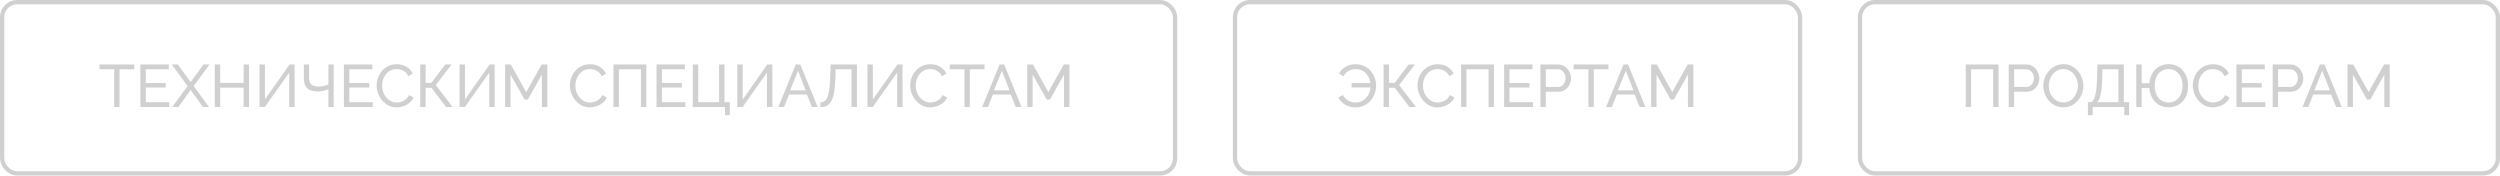 <?xml version="1.0" encoding="UTF-8"?> <svg xmlns="http://www.w3.org/2000/svg" width="584" height="41" viewBox="0 0 584 41" fill="none"> <rect x="0.5" y="0.5" width="274" height="40" rx="3.5" stroke="#D0D0D0"></rect> <path d="M31.358 16.18H27.928V25H26.668V16.18H23.238V15.06H31.358V16.18ZM39.538 23.88V25H32.79V15.06H39.412V16.18H34.05V19.4H38.712V20.45H34.05V23.88H39.538ZM41.546 15.06L44.542 19.176L47.538 15.06H48.952L45.242 20.1L48.84 25H47.426L44.542 21.024L41.658 25H40.23L43.828 20.1L40.118 15.06H41.546ZM58.174 15.06V25H56.914V20.478H51.44V25H50.18V15.06H51.44V19.358H56.914V15.06H58.174ZM60.627 25V15.06H61.887V23.25L67.641 15.06H68.817V25H67.557V16.964L61.873 25H60.627ZM76.722 25V20.842C76.545 20.917 76.335 20.996 76.092 21.08C75.85 21.164 75.57 21.234 75.252 21.29C74.944 21.337 74.604 21.36 74.23 21.36C73.129 21.36 72.312 21.117 71.78 20.632C71.248 20.137 70.982 19.353 70.982 18.28V15.06H72.2V18.14C72.2 18.859 72.373 19.386 72.718 19.722C73.073 20.049 73.647 20.212 74.44 20.212C74.851 20.212 75.266 20.165 75.686 20.072C76.116 19.979 76.461 19.862 76.722 19.722V15.06H77.954V25H76.722ZM87.088 23.88V25H80.34V15.06H86.962V16.18H81.6V19.4H86.262V20.45H81.6V23.88H87.088ZM87.981 19.96C87.981 19.353 88.084 18.761 88.29 18.182C88.504 17.594 88.812 17.062 89.213 16.586C89.624 16.101 90.124 15.718 90.712 15.438C91.299 15.149 91.967 15.004 92.713 15.004C93.6 15.004 94.361 15.209 94.996 15.62C95.63 16.021 96.102 16.539 96.409 17.174L95.415 17.818C95.219 17.398 94.968 17.067 94.659 16.824C94.361 16.572 94.034 16.395 93.68 16.292C93.334 16.189 92.993 16.138 92.657 16.138C92.107 16.138 91.617 16.25 91.188 16.474C90.767 16.698 90.413 16.997 90.124 17.37C89.834 17.743 89.615 18.163 89.466 18.63C89.326 19.087 89.255 19.549 89.255 20.016C89.255 20.529 89.34 21.024 89.507 21.5C89.685 21.976 89.927 22.396 90.236 22.76C90.543 23.124 90.907 23.413 91.328 23.628C91.748 23.843 92.205 23.95 92.7 23.95C93.045 23.95 93.4 23.889 93.763 23.768C94.127 23.647 94.468 23.46 94.785 23.208C95.103 22.947 95.355 22.611 95.541 22.2L96.591 22.774C96.386 23.269 96.069 23.689 95.639 24.034C95.21 24.379 94.73 24.641 94.198 24.818C93.675 24.995 93.157 25.084 92.644 25.084C91.962 25.084 91.337 24.939 90.767 24.65C90.198 24.351 89.704 23.959 89.284 23.474C88.873 22.979 88.551 22.429 88.317 21.822C88.094 21.206 87.981 20.585 87.981 19.96ZM98.168 25V15.06H99.428V19.358H100.759L104.035 15.06H105.491L101.795 19.876L105.743 25H104.203L100.787 20.506H99.428V25H98.168ZM107.358 25V15.06H108.618V23.25L114.372 15.06H115.548V25H114.288V16.964L108.604 25H107.358ZM126.589 25V17.412L123.313 23.25H122.543L119.253 17.412V25H117.993V15.06H119.323L122.921 21.514L126.533 15.06H127.849V25H126.589ZM133.126 19.96C133.126 19.353 133.229 18.761 133.434 18.182C133.649 17.594 133.957 17.062 134.358 16.586C134.769 16.101 135.268 15.718 135.856 15.438C136.444 15.149 137.111 15.004 137.858 15.004C138.745 15.004 139.505 15.209 140.14 15.62C140.775 16.021 141.246 16.539 141.554 17.174L140.56 17.818C140.364 17.398 140.112 17.067 139.804 16.824C139.505 16.572 139.179 16.395 138.824 16.292C138.479 16.189 138.138 16.138 137.802 16.138C137.251 16.138 136.761 16.25 136.332 16.474C135.912 16.698 135.557 16.997 135.268 17.37C134.979 17.743 134.759 18.163 134.61 18.63C134.47 19.087 134.4 19.549 134.4 20.016C134.4 20.529 134.484 21.024 134.652 21.5C134.829 21.976 135.072 22.396 135.38 22.76C135.688 23.124 136.052 23.413 136.472 23.628C136.892 23.843 137.349 23.95 137.844 23.95C138.189 23.95 138.544 23.889 138.908 23.768C139.272 23.647 139.613 23.46 139.93 23.208C140.247 22.947 140.499 22.611 140.686 22.2L141.736 22.774C141.531 23.269 141.213 23.689 140.784 24.034C140.355 24.379 139.874 24.641 139.342 24.818C138.819 24.995 138.301 25.084 137.788 25.084C137.107 25.084 136.481 24.939 135.912 24.65C135.343 24.351 134.848 23.959 134.428 23.474C134.017 22.979 133.695 22.429 133.462 21.822C133.238 21.206 133.126 20.585 133.126 19.96ZM143.313 25V15.06H150.985V25H149.725V16.18H144.573V25H143.313ZM160.11 23.88V25H153.362V15.06H159.984V16.18H154.622V19.4H159.284V20.45H154.622V23.88H160.11ZM169.356 26.89V25H161.838V15.06H163.098V23.88H167.984V15.06H169.244V23.88H170.476V26.89H169.356ZM172.231 25V15.06H173.491V23.25L179.245 15.06H180.421V25H179.161V16.964L173.477 25H172.231ZM185.89 15.06H186.954L191.014 25H189.67L188.494 22.088H184.322L183.16 25H181.816L185.89 15.06ZM188.214 21.108L186.422 16.516L184.574 21.108H188.214ZM198.92 25V16.18H195.21L195.154 18.154C195.108 19.507 195.005 20.632 194.846 21.528C194.697 22.415 194.478 23.115 194.188 23.628C193.908 24.132 193.558 24.491 193.138 24.706C192.718 24.921 192.219 25.028 191.64 25.028V23.922C191.995 23.922 192.308 23.833 192.578 23.656C192.849 23.479 193.078 23.171 193.264 22.732C193.46 22.284 193.614 21.663 193.726 20.87C193.838 20.077 193.913 19.064 193.95 17.832L194.034 15.06H200.18V25H198.92ZM202.637 25V15.06H203.897V23.25L209.651 15.06H210.827V25H209.567V16.964L203.883 25H202.637ZM212.628 19.96C212.628 19.353 212.731 18.761 212.936 18.182C213.151 17.594 213.459 17.062 213.86 16.586C214.271 16.101 214.77 15.718 215.358 15.438C215.946 15.149 216.613 15.004 217.36 15.004C218.247 15.004 219.007 15.209 219.642 15.62C220.277 16.021 220.748 16.539 221.056 17.174L220.062 17.818C219.866 17.398 219.614 17.067 219.306 16.824C219.007 16.572 218.681 16.395 218.326 16.292C217.981 16.189 217.64 16.138 217.304 16.138C216.753 16.138 216.263 16.25 215.834 16.474C215.414 16.698 215.059 16.997 214.77 17.37C214.481 17.743 214.261 18.163 214.112 18.63C213.972 19.087 213.902 19.549 213.902 20.016C213.902 20.529 213.986 21.024 214.154 21.5C214.331 21.976 214.574 22.396 214.882 22.76C215.19 23.124 215.554 23.413 215.974 23.628C216.394 23.843 216.851 23.95 217.346 23.95C217.691 23.95 218.046 23.889 218.41 23.768C218.774 23.647 219.115 23.46 219.432 23.208C219.749 22.947 220.001 22.611 220.188 22.2L221.238 22.774C221.033 23.269 220.715 23.689 220.286 24.034C219.857 24.379 219.376 24.641 218.844 24.818C218.321 24.995 217.803 25.084 217.29 25.084C216.609 25.084 215.983 24.939 215.414 24.65C214.845 24.351 214.35 23.959 213.93 23.474C213.519 22.979 213.197 22.429 212.964 21.822C212.74 21.206 212.628 20.585 212.628 19.96ZM229.983 16.18H226.553V25H225.293V16.18H221.863V15.06H229.983V16.18ZM233.509 15.06H234.573L238.633 25H237.289L236.113 22.088H231.941L230.779 25H229.435L233.509 15.06ZM235.833 21.108L234.041 16.516L232.193 21.108H235.833ZM248.556 25V17.412L245.28 23.25H244.51L241.22 17.412V25H239.96V15.06H241.29L244.888 21.514L248.5 15.06H249.816V25H248.556Z" fill="#D0D0D0"></path> <path d="M316.662 25.084C316.074 25.084 315.519 24.991 314.996 24.804C314.483 24.617 314.021 24.351 313.61 24.006C313.209 23.661 312.882 23.25 312.63 22.774L313.694 22.2C313.899 22.583 314.156 22.905 314.464 23.166C314.772 23.427 315.113 23.623 315.486 23.754C315.869 23.885 316.256 23.95 316.648 23.95C317.161 23.95 317.633 23.847 318.062 23.642C318.501 23.427 318.879 23.138 319.196 22.774C319.513 22.41 319.751 21.995 319.91 21.528C320.078 21.052 320.153 20.557 320.134 20.044L320.694 20.436H315.738V19.4H320.666L320.134 19.764C320.125 19.316 320.041 18.877 319.882 18.448C319.723 18.009 319.495 17.617 319.196 17.272C318.907 16.927 318.547 16.651 318.118 16.446C317.698 16.241 317.213 16.138 316.662 16.138C316.279 16.138 315.906 16.199 315.542 16.32C315.187 16.441 314.861 16.628 314.562 16.88C314.273 17.123 314.025 17.44 313.82 17.832L312.798 17.174C313.162 16.539 313.657 16.021 314.282 15.62C314.917 15.209 315.705 15.004 316.648 15.004C317.413 15.004 318.095 15.149 318.692 15.438C319.289 15.718 319.793 16.096 320.204 16.572C320.615 17.048 320.927 17.585 321.142 18.182C321.357 18.77 321.464 19.377 321.464 20.002C321.464 20.655 321.347 21.285 321.114 21.892C320.89 22.499 320.563 23.045 320.134 23.53C319.714 24.006 319.21 24.384 318.622 24.664C318.034 24.944 317.381 25.084 316.662 25.084ZM323.211 25V15.06H324.471V19.358H325.801L329.077 15.06H330.533L326.837 19.876L330.785 25H329.245L325.829 20.506H324.471V25H323.211ZM331.126 19.96C331.126 19.353 331.229 18.761 331.434 18.182C331.649 17.594 331.957 17.062 332.358 16.586C332.769 16.101 333.268 15.718 333.856 15.438C334.444 15.149 335.111 15.004 335.858 15.004C336.745 15.004 337.505 15.209 338.14 15.62C338.775 16.021 339.246 16.539 339.554 17.174L338.56 17.818C338.364 17.398 338.112 17.067 337.804 16.824C337.505 16.572 337.179 16.395 336.824 16.292C336.479 16.189 336.138 16.138 335.802 16.138C335.251 16.138 334.761 16.25 334.332 16.474C333.912 16.698 333.557 16.997 333.268 17.37C332.979 17.743 332.759 18.163 332.61 18.63C332.47 19.087 332.4 19.549 332.4 20.016C332.4 20.529 332.484 21.024 332.652 21.5C332.829 21.976 333.072 22.396 333.38 22.76C333.688 23.124 334.052 23.413 334.472 23.628C334.892 23.843 335.349 23.95 335.844 23.95C336.189 23.95 336.544 23.889 336.908 23.768C337.272 23.647 337.613 23.46 337.93 23.208C338.247 22.947 338.499 22.611 338.686 22.2L339.736 22.774C339.531 23.269 339.213 23.689 338.784 24.034C338.355 24.379 337.874 24.641 337.342 24.818C336.819 24.995 336.301 25.084 335.788 25.084C335.107 25.084 334.481 24.939 333.912 24.65C333.343 24.351 332.848 23.959 332.428 23.474C332.017 22.979 331.695 22.429 331.462 21.822C331.238 21.206 331.126 20.585 331.126 19.96ZM341.313 25V15.06H348.985V25H347.725V16.18H342.573V25H341.313ZM358.11 23.88V25H351.362V15.06H357.984V16.18H352.622V19.4H357.284V20.45H352.622V23.88H358.11ZM359.838 25V15.06H363.982C364.421 15.06 364.822 15.153 365.186 15.34C365.55 15.517 365.868 15.76 366.138 16.068C366.409 16.367 366.619 16.707 366.768 17.09C366.918 17.463 366.992 17.846 366.992 18.238C366.992 18.779 366.871 19.297 366.628 19.792C366.386 20.277 366.045 20.674 365.606 20.982C365.168 21.281 364.654 21.43 364.066 21.43H361.098V25H359.838ZM361.098 20.31H363.996C364.342 20.31 364.64 20.217 364.892 20.03C365.154 19.843 365.354 19.591 365.494 19.274C365.644 18.957 365.718 18.611 365.718 18.238C365.718 17.846 365.634 17.496 365.466 17.188C365.298 16.871 365.079 16.623 364.808 16.446C364.538 16.269 364.239 16.18 363.912 16.18H361.098V20.31ZM375.729 16.18H372.299V25H371.039V16.18H367.609V15.06H375.729V16.18ZM379.255 15.06H380.319L384.379 25H383.035L381.859 22.088H377.687L376.525 25H375.181L379.255 15.06ZM381.579 21.108L379.787 16.516L377.939 21.108H381.579ZM394.302 25V17.412L391.026 23.25H390.256L386.966 17.412V25H385.706V15.06H387.036L390.634 21.514L394.246 15.06H395.562V25H394.302Z" fill="#D0D0D0"></path> <rect x="288.5" y="0.5" width="132" height="40" rx="3.5" stroke="#D0D0D0"></rect> <path d="M459.19 25V15.06H466.862V25H465.602V16.18H460.45V25H459.19ZM469.239 25V15.06H473.383C473.821 15.06 474.223 15.153 474.587 15.34C474.951 15.517 475.268 15.76 475.539 16.068C475.809 16.367 476.019 16.707 476.169 17.09C476.318 17.463 476.393 17.846 476.393 18.238C476.393 18.779 476.271 19.297 476.029 19.792C475.786 20.277 475.445 20.674 475.007 20.982C474.568 21.281 474.055 21.43 473.467 21.43H470.499V25H469.239ZM470.499 20.31H473.397C473.742 20.31 474.041 20.217 474.293 20.03C474.554 19.843 474.755 19.591 474.895 19.274C475.044 18.957 475.119 18.611 475.119 18.238C475.119 17.846 475.035 17.496 474.867 17.188C474.699 16.871 474.479 16.623 474.209 16.446C473.938 16.269 473.639 16.18 473.313 16.18H470.499V20.31ZM481.993 25.07C481.293 25.07 480.659 24.93 480.089 24.65C479.52 24.37 479.025 23.992 478.605 23.516C478.195 23.031 477.877 22.489 477.653 21.892C477.429 21.285 477.317 20.665 477.317 20.03C477.317 19.367 477.434 18.737 477.667 18.14C477.91 17.533 478.241 16.997 478.661 16.53C479.091 16.054 479.59 15.681 480.159 15.41C480.729 15.13 481.349 14.99 482.021 14.99C482.721 14.99 483.356 15.135 483.925 15.424C484.495 15.713 484.985 16.101 485.395 16.586C485.806 17.071 486.123 17.613 486.347 18.21C486.571 18.807 486.683 19.419 486.683 20.044C486.683 20.707 486.567 21.341 486.333 21.948C486.1 22.545 485.769 23.082 485.339 23.558C484.919 24.025 484.425 24.393 483.855 24.664C483.286 24.935 482.665 25.07 481.993 25.07ZM478.591 20.03C478.591 20.534 478.671 21.024 478.829 21.5C478.997 21.967 479.231 22.382 479.529 22.746C479.828 23.11 480.187 23.399 480.607 23.614C481.027 23.829 481.494 23.936 482.007 23.936C482.539 23.936 483.015 23.824 483.435 23.6C483.855 23.376 484.21 23.077 484.499 22.704C484.798 22.331 485.022 21.911 485.171 21.444C485.33 20.977 485.409 20.506 485.409 20.03C485.409 19.526 485.325 19.041 485.157 18.574C484.999 18.107 484.765 17.692 484.457 17.328C484.159 16.955 483.799 16.665 483.379 16.46C482.969 16.245 482.511 16.138 482.007 16.138C481.475 16.138 480.999 16.25 480.579 16.474C480.159 16.689 479.8 16.983 479.501 17.356C479.212 17.729 478.988 18.149 478.829 18.616C478.671 19.073 478.591 19.545 478.591 20.03ZM487.734 26.904V23.88H488.182C488.443 23.88 488.672 23.777 488.868 23.572C489.064 23.357 489.232 23.021 489.372 22.564C489.512 22.097 489.624 21.477 489.708 20.702C489.792 19.927 489.853 18.971 489.89 17.832L489.96 15.06H496.12V23.88H497.352V26.904H496.232V25H488.854V26.904H487.734ZM489.862 23.88H494.86V16.18H491.122L491.08 17.986C491.052 19.162 490.991 20.147 490.898 20.94C490.805 21.733 490.674 22.368 490.506 22.844C490.338 23.32 490.123 23.665 489.862 23.88ZM506.548 25.07C505.717 25.07 504.98 24.883 504.336 24.51C503.692 24.137 503.174 23.614 502.782 22.942C502.39 22.261 502.161 21.467 502.096 20.562H500.29V25H499.03V15.06H500.29V19.442H502.11C502.185 18.518 502.423 17.725 502.824 17.062C503.225 16.399 503.748 15.891 504.392 15.536C505.045 15.172 505.769 14.99 506.562 14.99C507.477 14.99 508.275 15.205 508.956 15.634C509.637 16.063 510.169 16.661 510.552 17.426C510.935 18.182 511.126 19.055 511.126 20.044C511.126 21.108 510.925 22.013 510.524 22.76C510.123 23.507 509.577 24.081 508.886 24.482C508.205 24.874 507.425 25.07 506.548 25.07ZM506.562 23.936C507.243 23.936 507.827 23.768 508.312 23.432C508.797 23.096 509.171 22.634 509.432 22.046C509.703 21.458 509.838 20.786 509.838 20.03C509.838 19.227 509.698 18.537 509.418 17.958C509.138 17.379 508.751 16.931 508.256 16.614C507.771 16.297 507.201 16.138 506.548 16.138C505.885 16.138 505.311 16.306 504.826 16.642C504.35 16.969 503.981 17.426 503.72 18.014C503.468 18.593 503.342 19.265 503.342 20.03C503.342 20.823 503.473 21.514 503.734 22.102C504.005 22.69 504.383 23.143 504.868 23.46C505.353 23.777 505.918 23.936 506.562 23.936ZM512.235 19.96C512.235 19.353 512.338 18.761 512.543 18.182C512.758 17.594 513.066 17.062 513.467 16.586C513.878 16.101 514.377 15.718 514.965 15.438C515.553 15.149 516.221 15.004 516.967 15.004C517.854 15.004 518.615 15.209 519.249 15.62C519.884 16.021 520.355 16.539 520.663 17.174L519.669 17.818C519.473 17.398 519.221 17.067 518.913 16.824C518.615 16.572 518.288 16.395 517.933 16.292C517.588 16.189 517.247 16.138 516.911 16.138C516.361 16.138 515.871 16.25 515.441 16.474C515.021 16.698 514.667 16.997 514.377 17.37C514.088 17.743 513.869 18.163 513.719 18.63C513.579 19.087 513.509 19.549 513.509 20.016C513.509 20.529 513.593 21.024 513.761 21.5C513.939 21.976 514.181 22.396 514.489 22.76C514.797 23.124 515.161 23.413 515.581 23.628C516.001 23.843 516.459 23.95 516.953 23.95C517.299 23.95 517.653 23.889 518.017 23.768C518.381 23.647 518.722 23.46 519.039 23.208C519.357 22.947 519.609 22.611 519.795 22.2L520.845 22.774C520.64 23.269 520.323 23.689 519.893 24.034C519.464 24.379 518.983 24.641 518.451 24.818C517.929 24.995 517.411 25.084 516.897 25.084C516.216 25.084 515.591 24.939 515.021 24.65C514.452 24.351 513.957 23.959 513.537 23.474C513.127 22.979 512.805 22.429 512.571 21.822C512.347 21.206 512.235 20.585 512.235 19.96ZM529.17 23.88V25H522.422V15.06H529.044V16.18H523.682V19.4H528.344V20.45H523.682V23.88H529.17ZM530.899 25V15.06H535.043C535.482 15.06 535.883 15.153 536.247 15.34C536.611 15.517 536.928 15.76 537.199 16.068C537.47 16.367 537.68 16.707 537.829 17.09C537.978 17.463 538.053 17.846 538.053 18.238C538.053 18.779 537.932 19.297 537.689 19.792C537.446 20.277 537.106 20.674 536.667 20.982C536.228 21.281 535.715 21.43 535.127 21.43H532.159V25H530.899ZM532.159 20.31H535.057C535.402 20.31 535.701 20.217 535.953 20.03C536.214 19.843 536.415 19.591 536.555 19.274C536.704 18.957 536.779 18.611 536.779 18.238C536.779 17.846 536.695 17.496 536.527 17.188C536.359 16.871 536.14 16.623 535.869 16.446C535.598 16.269 535.3 16.18 534.973 16.18H532.159V20.31ZM541.935 15.06H542.999L547.059 25H545.715L544.539 22.088H540.367L539.205 25H537.861L541.935 15.06ZM544.259 21.108L542.467 16.516L540.619 21.108H544.259ZM556.981 25V17.412L553.705 23.25H552.935L549.645 17.412V25H548.385V15.06H549.715L553.313 21.514L556.925 15.06H558.241V25H556.981Z" fill="#D0D0D0"></path> <rect x="434.5" y="0.5" width="149" height="40" rx="3.5" stroke="#D0D0D0"></rect> </svg> 